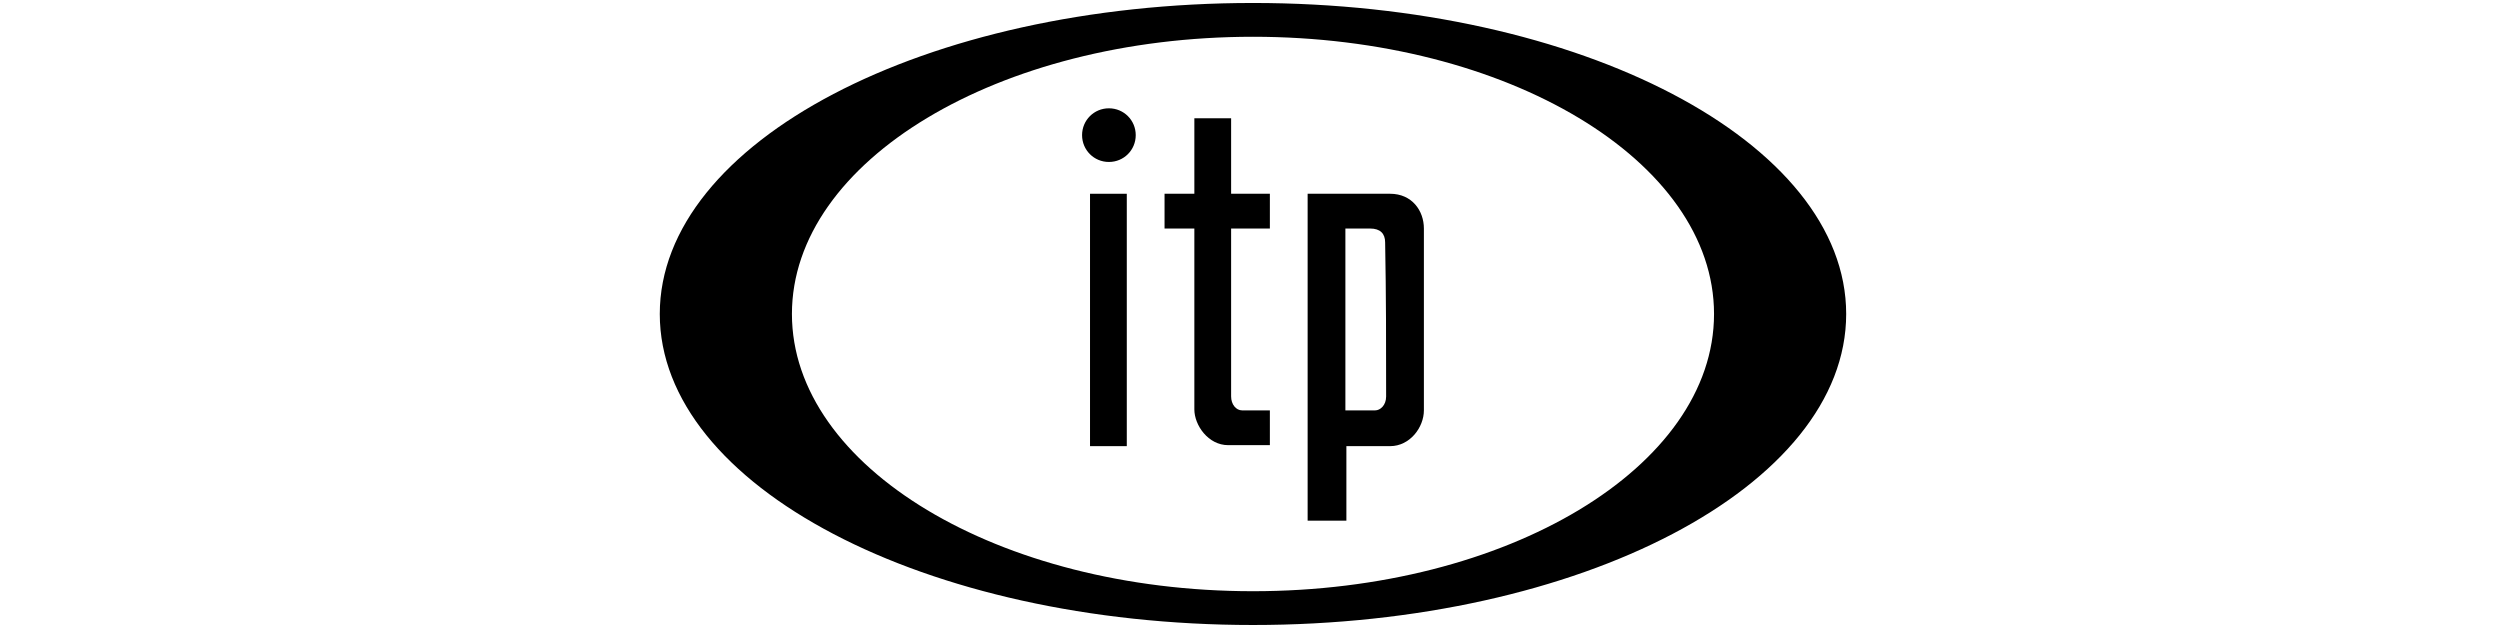 <svg height="30px" fill="currentcolor" version="1.1" id="Layer_1" xmlns="http://www.w3.org/2000/svg" xmlns:xlink="http://www.w3.org/1999/xlink" x="0px" y="0px" viewBox="0 0 120 62.9" style="enable-background:new 0 0 120 62.9;" xml:space="preserve"> <polyline class="st0" points="43.9,19.5 47.6,19.5 47.6,44.9 43.9,44.9 43.9,19.5 "/> <path class="st0" d="M45.8,10.9c1.5,0,2.7,1.2,2.7,2.7c0,1.5-1.2,2.7-2.7,2.7c-1.5,0-2.7-1.2-2.7-2.7C43.1,12.1,44.3,10.9,45.8,10.9 C45.8,10.9,45.8,10.9,45.8,10.9"/> <path class="st0" d="M58.1,39.9c0,0.8,0.5,1.4,1.1,1.4H62v3.5h-4.2c-2,0-3.4-2-3.4-3.6V23h-3v-3.5h3v-7.6l3.7,0v7.6H62V23h-3.9 C58.1,28.6,58.1,34.3,58.1,39.9"/> <path class="st0" d="M69.7,41.3h2.9c0.5,0,1.1-0.5,1.1-1.4c0-5.3,0-10.2-0.1-15.5c0-0.9-0.5-1.4-1.5-1.4h-2.5V41.3 M65.8,19.5h8.3 c2.2,0,3.4,1.7,3.4,3.5v18.3c0,1.7-1.4,3.6-3.4,3.6h-4.4v7.5h-3.9V19.5z"/> <path class="st0" d="M60.3,0.3c-33,0-59.7,14-59.7,31.3s26.7,31.3,59.7,31.3s59.7-14,59.7-31.3S93.3,0.3,60.3,0.3z M60.3,59.5 c-25.6,0-46.4-12.5-46.4-27.9S34.7,3.7,60.3,3.7s46.4,12.5,46.4,27.9S85.9,59.5,60.3,59.5z"/> </svg>